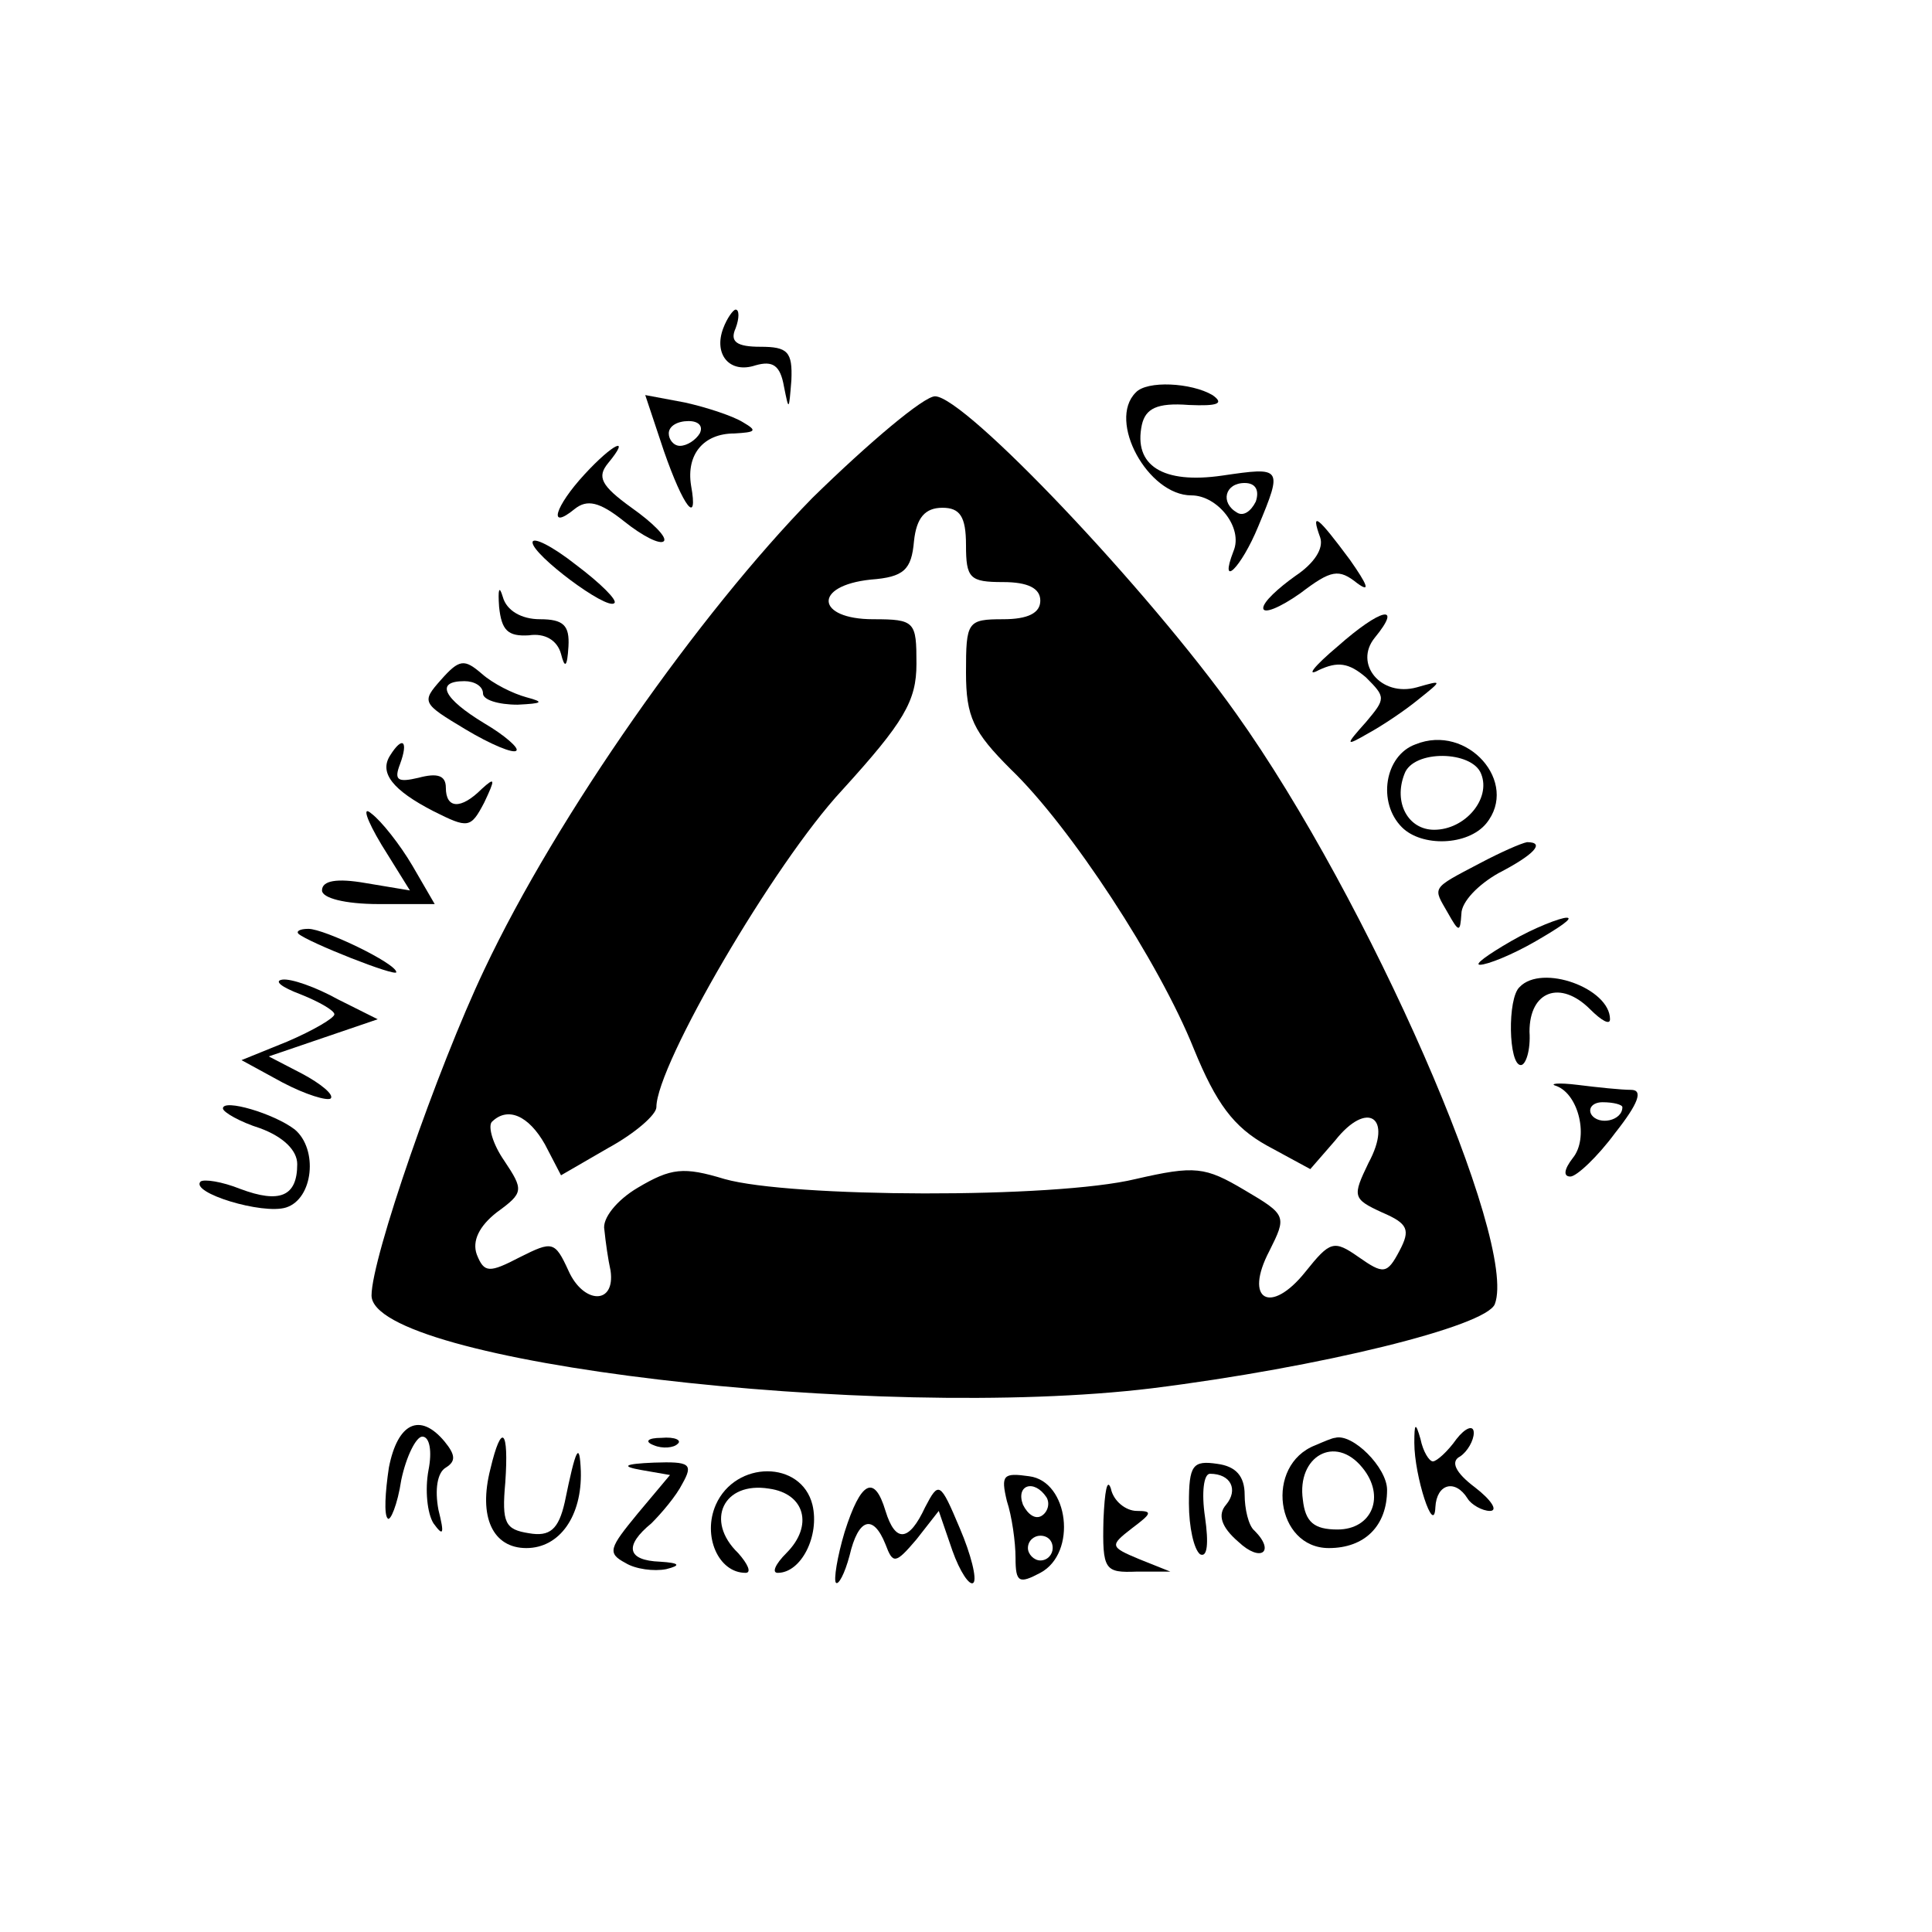 <?xml version="1.0" standalone="no"?>
<!DOCTYPE svg PUBLIC "-//W3C//DTD SVG 20010904//EN"
 "http://www.w3.org/TR/2001/REC-SVG-20010904/DTD/svg10.dtd">
<svg version="1.0" xmlns="http://www.w3.org/2000/svg"
 width="156pt" height="156pt" viewBox="0 0 156 156"
 preserveAspectRatio="xMidYMid meet">
<g transform="translate(0,156) scale(0.1,-0.1)"
fill="#000000" stroke="none">
<path d="M584 1295 c-8 -21 5 -37 26 -30 14 4 20 0 23 -17 4 -20 4 -20 6 5 1
23 -3 27 -25 27 -19 0 -25 4 -20 15 3 8 3 15 0 15 -2 0 -7 -7 -10 -15z"/>
<path d="M917 1243 c-23 -23 10 -83 45 -83 21 0 42 -26 34 -45 -12 -31 6 -14
20 20 20 48 19 48 -29 41 -48 -7 -72 8 -65 41 3 13 12 18 38 16 23 -1 29 1 19
8 -17 10 -53 12 -62 2z m97 -88 c-4 -8 -10 -12 -15 -9 -14 8 -10 24 6 24 9 0
12 -6 9 -15z"/>
<path d="M536 1196 c16 -46 28 -61 22 -28 -4 25 10 42 35 42 17 1 19 2 7 9 -8
5 -29 12 -47 16 l-32 6 15 -45z m29 14 c-3 -5 -10 -10 -16 -10 -5 0 -9 5 -9
10 0 6 7 10 16 10 8 0 12 -4 9 -10z"/>
<path d="M656 1158 c-91 -93 -206 -256 -265 -381 -38 -80 -91 -233 -91 -263 0
-54 407 -102 630 -75 136 17 270 50 277 68 19 50 -102 327 -209 477 -71 100
-219 256 -243 256 -9 0 -53 -37 -99 -82z m124 -38 c0 -27 3 -30 30 -30 20 0
30 -5 30 -15 0 -10 -10 -15 -30 -15 -29 0 -30 -2 -30 -43 0 -36 6 -48 36 -78
48 -46 120 -156 148 -226 18 -44 32 -63 59 -78 l35 -19 20 23 c26 33 47 19 27
-18 -13 -27 -13 -29 11 -40 21 -9 23 -14 14 -31 -10 -19 -13 -19 -33 -5 -20
14 -23 13 -43 -12 -28 -35 -50 -23 -29 17 14 28 14 29 -20 49 -32 19 -40 20
-88 9 -66 -16 -279 -15 -332 0 -33 10 -43 9 -70 -7 -17 -10 -29 -25 -27 -34 1
-10 3 -24 5 -33 4 -28 -22 -27 -34 0 -11 24 -13 24 -39 11 -25 -13 -29 -13
-35 2 -4 11 2 23 16 34 22 16 22 18 6 42 -9 13 -13 27 -10 31 13 13 30 5 43
-18 l13 -25 38 22 c22 12 39 27 39 33 0 34 95 197 150 256 50 55 60 72 60 102
0 34 -1 36 -35 36 -46 0 -49 27 -2 32 27 2 33 8 35 31 2 19 9 27 23 27 14 0
19 -7 19 -30z"/>
<path d="M472 1177 c-24 -26 -30 -46 -8 -28 10 8 20 6 40 -10 15 -12 29 -19
32 -16 3 3 -9 15 -26 27 -25 18 -28 25 -19 36 19 23 4 16 -19 -9z"/>
<path d="M1066 1126 c3 -9 -5 -21 -20 -31 -14 -10 -26 -21 -26 -26 0 -5 13 0
30 12 25 19 31 20 46 8 11 -8 8 -1 -6 19 -26 35 -32 40 -24 18z"/>
<path d="M430 1122 c0 -10 60 -55 66 -49 3 2 -11 16 -31 31 -19 15 -35 23 -35
18z"/>
<path d="M403 1070 c2 -19 7 -24 24 -23 13 2 23 -4 26 -15 3 -12 5 -11 6 6 1
17 -4 22 -23 22 -15 0 -27 7 -30 18 -3 10 -4 6 -3 -8z"/>
<path d="M1080 1038 c-19 -16 -26 -25 -15 -19 15 7 24 6 38 -6 16 -16 16 -17
0 -36 -17 -19 -17 -20 2 -9 11 6 29 18 40 27 20 16 20 16 -1 10 -29 -8 -51 19
-34 40 23 28 5 24 -30 -7z"/>
<path d="M356 1011 c-16 -18 -15 -19 20 -40 20 -12 39 -20 41 -17 2 2 -9 12
-26 22 -33 20 -40 34 -16 34 8 0 15 -4 15 -10 0 -5 12 -9 28 -9 20 1 22 2 7 6
-11 3 -27 11 -36 19 -14 12 -18 12 -33 -5z"/>
<path d="M1143 959 c-25 -9 -31 -47 -11 -67 16 -16 53 -15 68 3 27 33 -15 81
-57 64z m53 -24 c8 -20 -13 -45 -38 -45 -21 0 -33 22 -24 45 7 20 55 19 62 0z"/>
<path d="M315 950 c-9 -14 2 -28 35 -45 28 -14 30 -14 41 7 9 19 9 21 -2 11
-17 -17 -29 -16 -29 1 0 10 -7 12 -22 8 -17 -4 -20 -2 -15 11 7 19 2 23 -8 7z"/>
<path d="M308 878 l23 -37 -36 6 c-23 4 -35 2 -35 -6 0 -6 18 -11 46 -11 l45
0 -18 31 c-10 17 -25 36 -33 42 -8 7 -4 -5 8 -25z"/>
<path d="M1195 863 c-40 -21 -38 -19 -26 -40 9 -16 10 -16 11 -1 0 10 14 24
30 33 29 15 38 25 23 25 -5 -1 -21 -8 -38 -17z"/>
<path d="M1220 800 c-19 -11 -30 -19 -25 -19 6 0 26 8 45 19 19 11 31 19 25
19 -5 0 -26 -8 -45 -19z"/>
<path d="M241 806 c8 -7 79 -35 79 -31 0 7 -58 35 -71 35 -7 0 -10 -2 -8 -4z"/>
<path d="M243 757 c15 -6 27 -13 27 -16 0 -3 -17 -13 -38 -22 l-37 -15 33 -18
c19 -10 36 -15 39 -13 3 3 -8 12 -23 20 l-27 14 44 15 44 15 -32 16 c-18 10
-38 17 -45 16 -7 -1 -1 -6 15 -12z"/>
<path d="M1227 763 c-10 -9 -9 -63 1 -63 4 0 8 12 7 27 0 33 25 42 49 18 9 -9
16 -13 16 -8 0 25 -55 45 -73 26z"/>
<path d="M1257 683 c18 -7 26 -42 13 -58 -7 -9 -8 -15 -2 -15 5 0 22 16 36 35
19 24 23 35 13 35 -8 0 -27 2 -43 4 -16 2 -24 1 -17 -1z m53 -17 c0 -11 -19
-15 -25 -6 -3 5 1 10 9 10 9 0 16 -2 16 -4z"/>
<path d="M180 665 c0 -3 14 -11 30 -16 19 -7 30 -18 30 -29 0 -26 -14 -32 -46
-20 -15 6 -29 8 -32 6 -9 -9 50 -27 69 -21 22 7 26 47 7 63 -17 13 -58 25 -58
17z"/>
<path d="M314 375 c-3 -20 -4 -38 -1 -41 2 -3 8 11 11 31 4 19 12 35 17 35 6
0 8 -12 5 -27 -3 -16 -1 -35 4 -43 8 -11 9 -9 4 11 -3 16 -1 30 6 34 8 5 8 10
-1 21 -20 24 -38 15 -45 -21z"/>
<path d="M1142 395 c0 -27 16 -76 17 -52 1 19 16 23 26 7 3 -5 12 -10 18 -10
7 0 1 9 -12 19 -16 12 -20 21 -12 25 6 4 11 13 11 19 0 7 -7 4 -14 -5 -7 -10
-16 -18 -19 -18 -3 0 -8 8 -10 18 -4 14 -5 13 -5 -3z"/>
<path d="M396 374 c-10 -39 2 -64 29 -64 27 0 45 26 44 62 -1 25 -4 19 -13
-25 -5 -22 -12 -28 -29 -25 -19 3 -22 8 -19 41 3 43 -3 49 -12 11z"/>
<path d="M528 393 c7 -3 16 -2 19 1 4 3 -2 6 -13 5 -11 0 -14 -3 -6 -6z"/>
<path d="M1062 393 c-41 -16 -32 -83 11 -83 29 0 47 18 47 47 0 18 -28 46 -42
42 -2 0 -9 -3 -16 -6z m38 -18 c19 -23 8 -50 -20 -50 -19 0 -26 6 -28 24 -5
35 26 53 48 26z"/>
<path d="M518 373 l23 -4 -26 -31 c-23 -28 -25 -32 -10 -40 8 -5 23 -7 33 -5
12 3 11 5 -5 6 -27 1 -29 13 -7 31 8 8 20 22 25 32 9 16 6 18 -23 17 -24 -1
-27 -3 -10 -6z"/>
<path d="M960 346 c0 -19 4 -37 9 -41 6 -3 7 9 4 30 -3 20 -1 35 4 35 17 0 23
-13 13 -25 -7 -8 -4 -18 10 -30 18 -17 30 -8 13 9 -5 4 -8 18 -8 29 0 15 -7
23 -22 25 -20 3 -23 -1 -23 -32z"/>
<path d="M578 345 c-11 -25 2 -55 24 -55 5 0 2 7 -6 16 -27 26 -12 58 25 52
29 -4 36 -30 14 -52 -9 -9 -12 -16 -7 -16 19 0 34 30 28 55 -9 36 -62 36 -78
0z"/>
<path d="M813 348 c4 -12 7 -33 7 -46 0 -20 3 -21 20 -12 30 16 23 74 -9 78
-21 3 -23 1 -18 -20z m32 3 c3 -5 1 -12 -4 -15 -5 -3 -11 1 -15 9 -6 16 9 21
19 6z m5 -41 c0 -5 -4 -10 -10 -10 -5 0 -10 5 -10 10 0 6 5 10 10 10 6 0 10
-4 10 -10z"/>
<path d="M891 333 c-1 -41 1 -43 27 -42 l27 0 -25 10 c-24 10 -24 11 -6 25 16
12 17 14 4 14 -9 0 -19 8 -21 18 -3 9 -5 -2 -6 -25z"/>
<path d="M682 323 c-6 -20 -9 -39 -7 -41 2 -2 7 7 11 22 7 30 19 34 29 9 6
-16 8 -16 25 4 l18 23 11 -32 c6 -17 14 -29 17 -26 3 3 -2 23 -11 44 -16 38
-17 38 -28 17 -13 -28 -24 -29 -32 -3 -9 30 -20 24 -33 -17z"/>
</g>
</svg>
